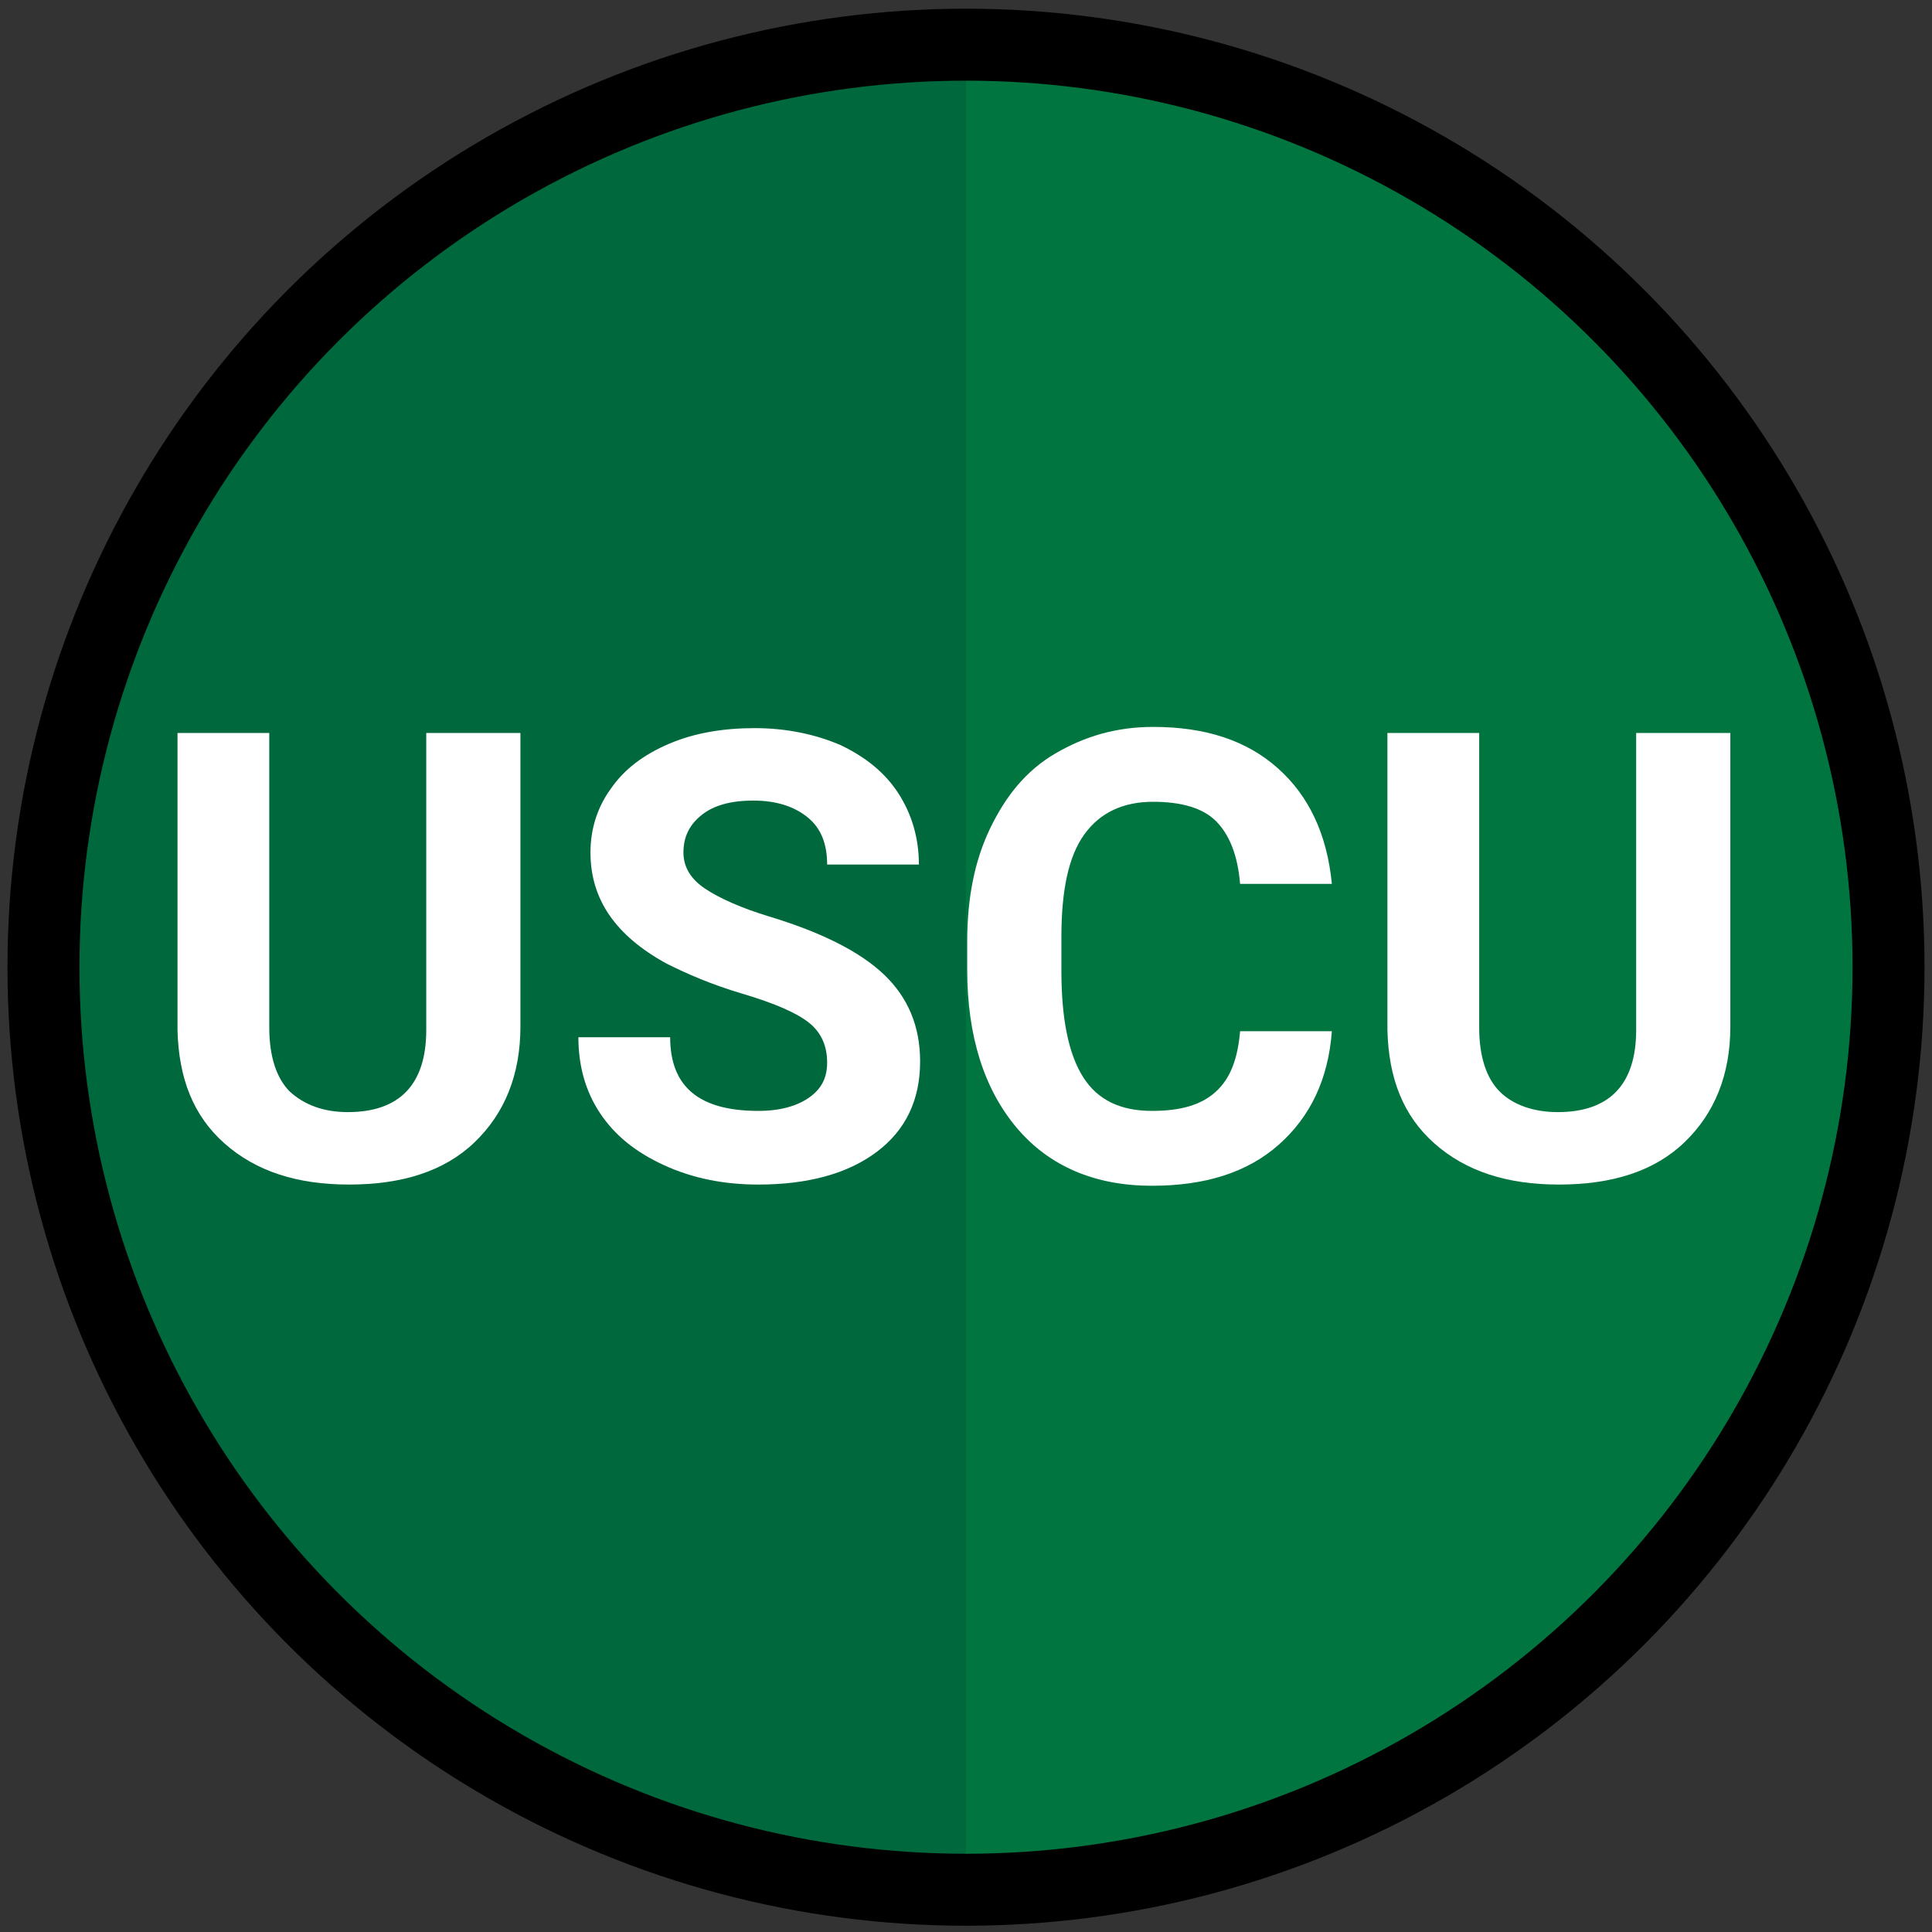 <?xml version="1.0" encoding="utf-8"?>
<!-- Generator: Adobe Illustrator 22.1.0, SVG Export Plug-In . SVG Version: 6.00 Build 0)  -->
<svg version="1.1" id="Layer_1" xmlns="http://www.w3.org/2000/svg" xmlns:xlink="http://www.w3.org/1999/xlink" x="0px" y="0px"
	 viewBox="0 0 160 160" style="enable-background:new 0 0 160 160;" xml:space="preserve">
<rect x="0" y="0" width="160" height="160" fill="#333333" stroke="none"/>
<style type="text/css">
	.st0{fill:#00683D;}
	.st1{fill:#017540;}
	.st2{fill:none;stroke:#000000;stroke-width:5.961;stroke-miterlimit:10;}
	.st3{enable-background:new    ;}
	.st4{fill:#FFFFFF;}
</style>
<circle class="st0" cx="80" cy="80.1" r="75"/>
<path class="st1" d="M80,5.1c41.5,0,75,33.5,75,75s-33.5,75-75,75V5.1z"/>
<circle class="st2" cx="80" cy="80.1" r="76.4"/>
<g>
	<g class="st3">
		<path class="st4" d="M43.1,60.7V85c0,4-1.3,7.2-3.8,9.6c-2.5,2.4-6,3.5-10.4,3.5c-4.3,0-7.7-1.1-10.3-3.4s-3.8-5.4-3.9-9.4V60.7
			h7.6v24.4c0,2.4,0.6,4.2,1.7,5.3c1.2,1.1,2.8,1.7,4.8,1.7c4.3,0,6.5-2.3,6.5-6.8V60.7H43.1z"/>
		<path class="st4" d="M68.5,88c0-1.4-0.5-2.5-1.5-3.3s-2.8-1.6-5.5-2.4s-4.7-1.7-6.3-2.5c-4.2-2.3-6.3-5.3-6.3-9.2
			c0-2,0.6-3.8,1.7-5.3c1.1-1.6,2.7-2.8,4.8-3.7s4.5-1.3,7.1-1.3c2.6,0,5,0.5,7.1,1.4c2.1,1,3.7,2.3,4.8,4s1.7,3.7,1.7,5.9h-7.6
			c0-1.7-0.5-3-1.6-3.9s-2.6-1.4-4.5-1.4c-1.9,0-3.3,0.4-4.3,1.2c-1,0.8-1.5,1.8-1.5,3.1c0,1.2,0.6,2.2,1.8,3c1.2,0.8,3,1.6,5.3,2.3
			c4.3,1.3,7.5,2.9,9.5,4.8c2,1.9,3,4.3,3,7.2c0,3.2-1.2,5.7-3.6,7.5c-2.4,1.8-5.7,2.7-9.8,2.7c-2.8,0-5.4-0.5-7.8-1.6
			s-4.1-2.5-5.3-4.3c-1.2-1.8-1.8-3.9-1.8-6.3h7.6c0,4.1,2.4,6.1,7.3,6.1c1.8,0,3.2-0.4,4.2-1.1S68.5,89.3,68.5,88z"/>
		<path class="st4" d="M110.3,85.4c-0.3,4-1.8,7.1-4.4,9.4s-6.1,3.4-10.5,3.4c-4.7,0-8.5-1.6-11.2-4.8s-4.1-7.6-4.1-13.1V78
			c0-3.6,0.6-6.7,1.9-9.4c1.3-2.7,3-4.8,5.4-6.2s5-2.2,8.1-2.2c4.3,0,7.7,1.1,10.3,3.4s4.1,5.5,4.5,9.6h-7.6c-0.2-2.4-0.9-4.1-2-5.2
			s-2.9-1.6-5.2-1.6c-2.5,0-4.4,0.9-5.7,2.7s-1.9,4.6-1.9,8.5v2.8c0,4,0.6,6.9,1.8,8.8s3.1,2.8,5.7,2.8c2.4,0,4.1-0.5,5.3-1.6
			s1.8-2.7,2-5H110.3z"/>
		<path class="st4" d="M143.3,60.7V85c0,4-1.3,7.2-3.8,9.6s-6,3.5-10.4,3.5c-4.3,0-7.7-1.1-10.3-3.4s-3.8-5.4-3.9-9.4V60.7h7.6v24.4
			c0,2.4,0.6,4.2,1.7,5.3s2.8,1.7,4.8,1.7c4.3,0,6.5-2.3,6.5-6.8V60.7H143.3z"/>
	</g>
</g>
</svg>
